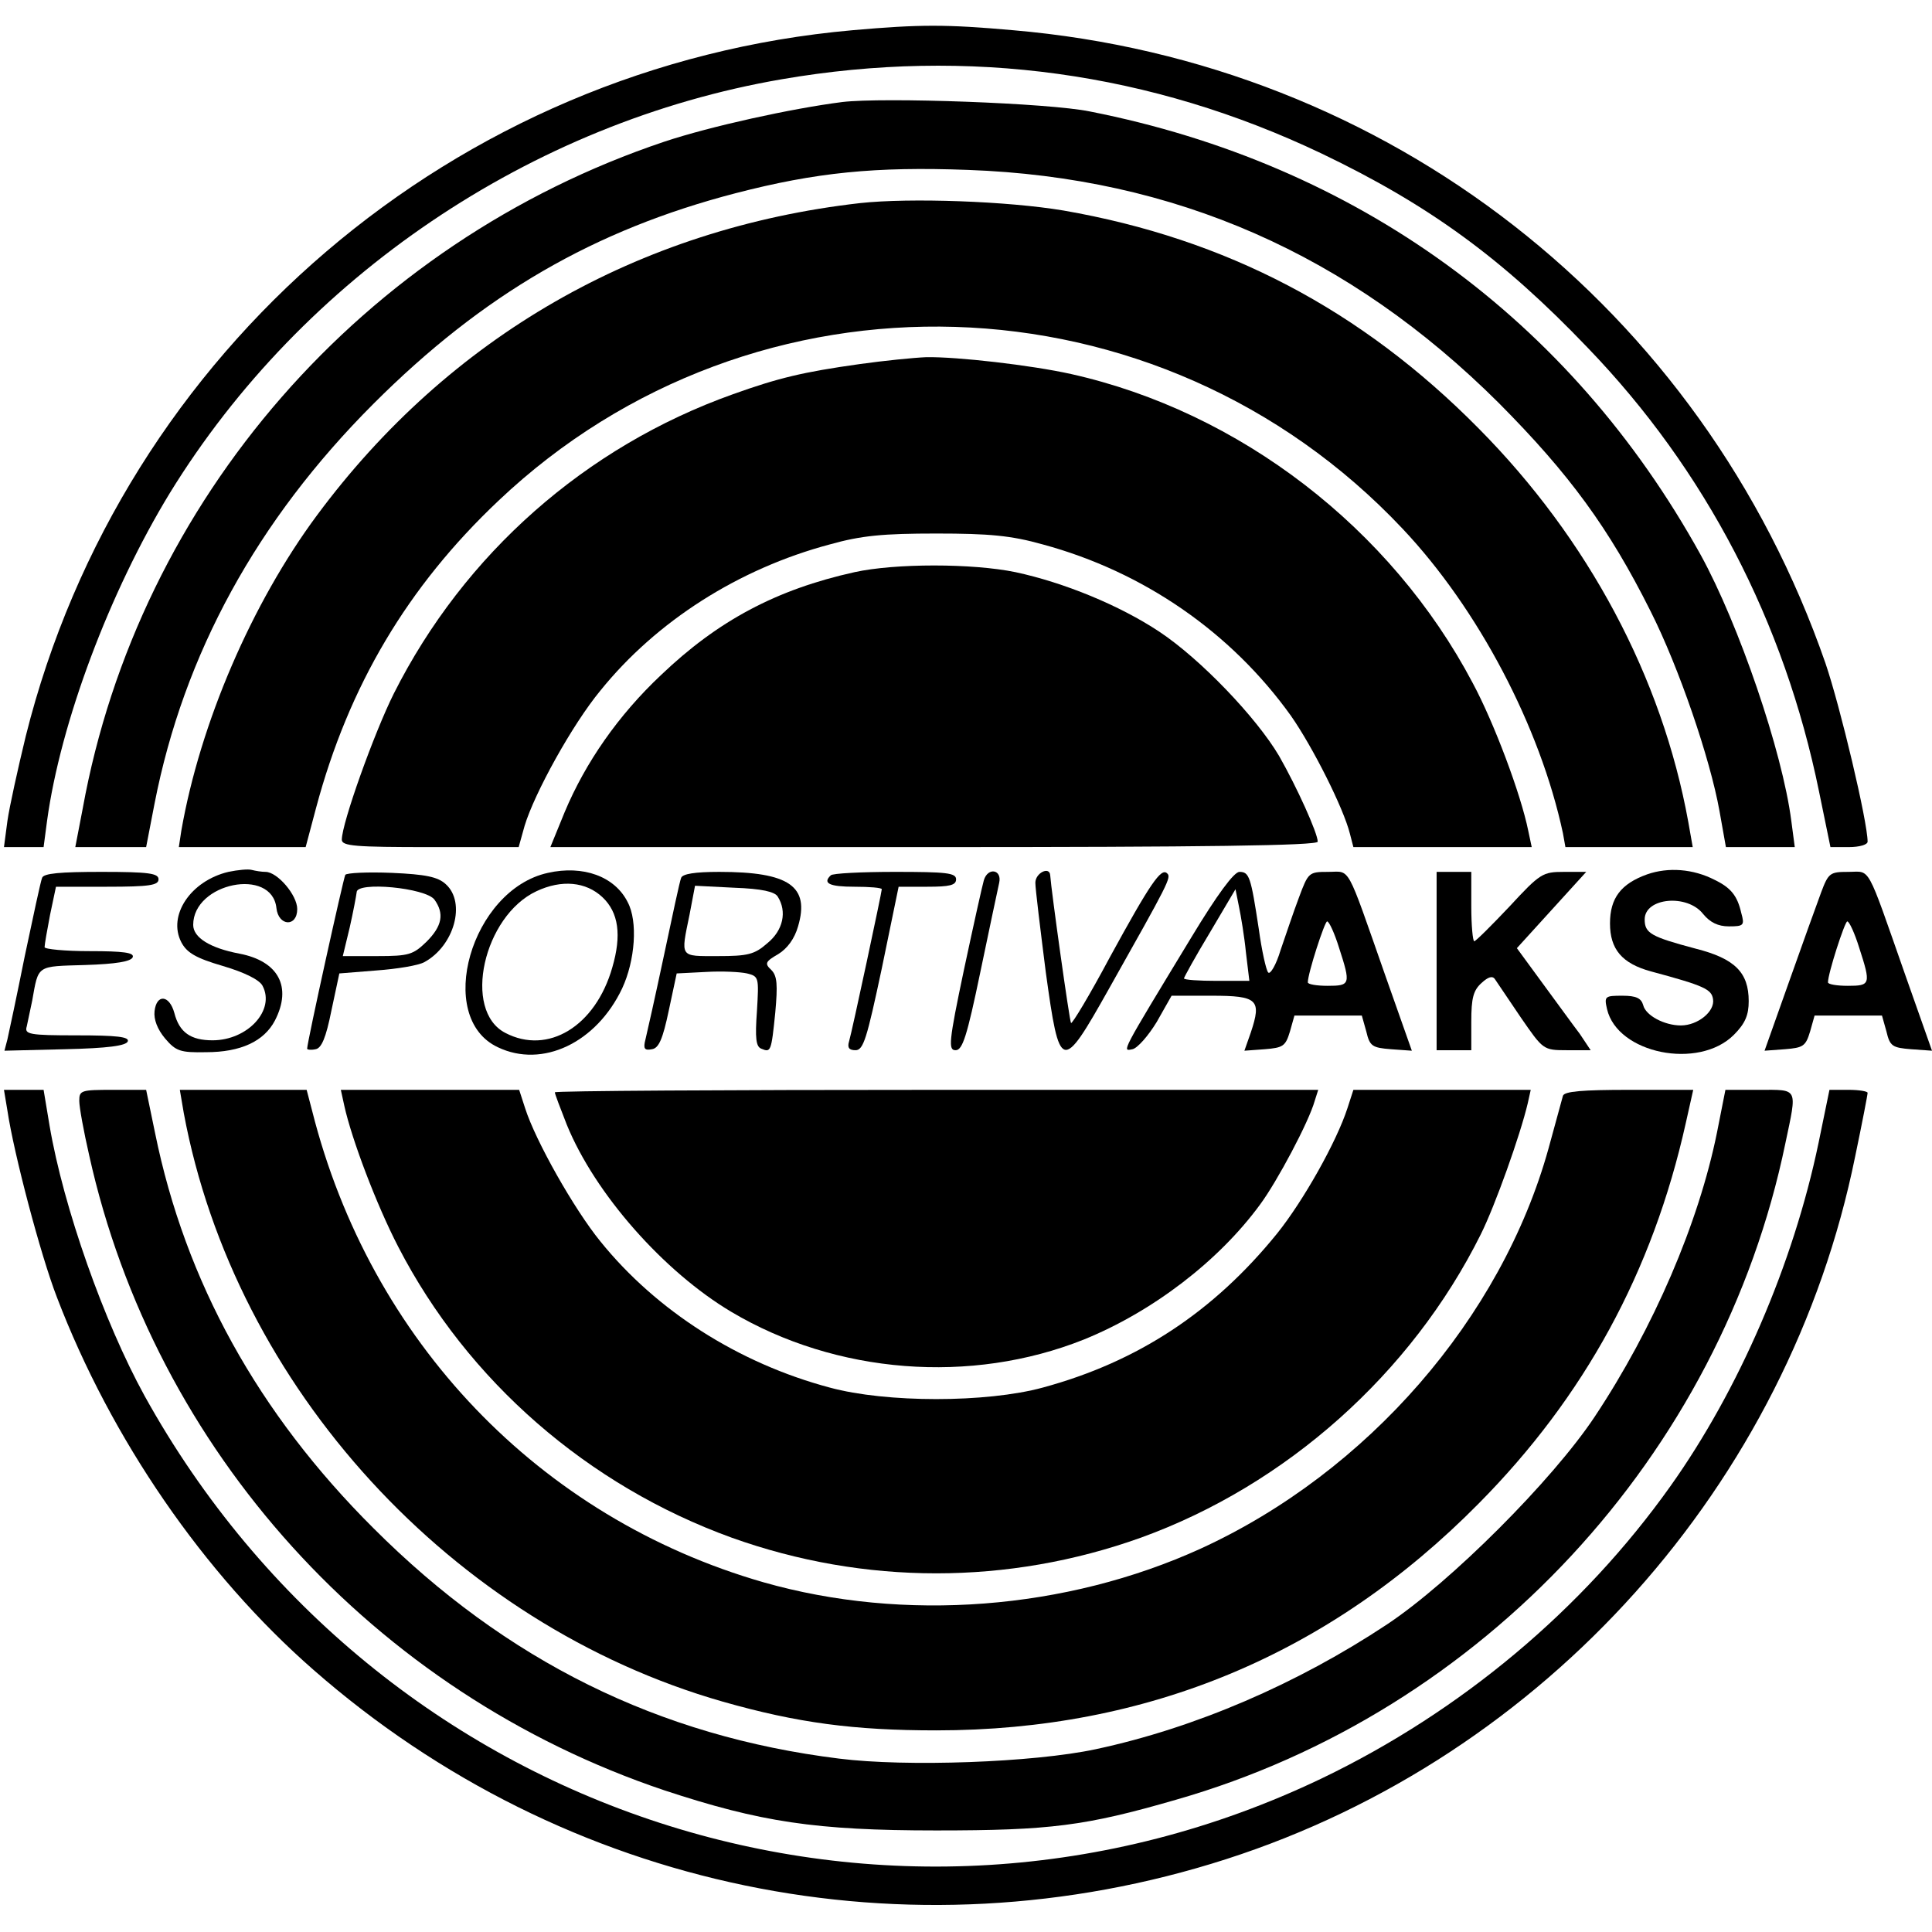 <?xml version="1.0" standalone="no"?>
<!DOCTYPE svg PUBLIC "-//W3C//DTD SVG 20010904//EN"
 "http://www.w3.org/TR/2001/REC-SVG-20010904/DTD/svg10.dtd">
<svg version="1.0" xmlns="http://www.w3.org/2000/svg"
 width="390pt" height="390pt" viewBox="0 0 390 390"
 preserveAspectRatio="xMidYMid meet">
<g transform="translate(0,390) scale(0.1,-0.1)"
fill="#000000" stroke="none">
<path d="M1721 3839 c-802 -71 -1474 -645 -1669 -1425 -16 -66 -33 -143 -37
-171 l-7 -53 40 0 40 0 7 53 c27 198 126 462 248 662 268 436 729 748 1235
835 377 65 746 14 1090 -150 217 -104 365 -212 537 -392 238 -247 397 -553
467 -896 l23 -112 37 0 c22 0 38 5 38 11 0 40 -55 272 -85 360 -249 718 -883
1213 -1640 1278 -135 12 -188 12 -324 0z"/>
<path d="M1700 3694 c-102 -13 -266 -49 -359 -80 -608 -204 -1061 -723 -1174
-1346 l-15 -78 72 0 71 0 17 88 c59 302 207 572 442 807 221 221 446 351 731
425 162 42 282 54 469 47 417 -15 770 -170 1072 -471 142 -143 222 -252 306
-420 57 -113 120 -297 139 -403 l13 -73 69 0 70 0 -7 53 c-18 140 -106 397
-183 537 -263 476 -695 789 -1233 895 -82 17 -417 29 -500 19z"/>
<path d="M1736 3490 c-448 -51 -829 -270 -1096 -630 -132 -178 -236 -420 -274
-637 l-5 -33 128 0 128 0 21 79 c66 247 185 447 368 620 517 490 1334 465
1825 -56 153 -162 278 -400 324 -615 l5 -28 129 0 128 0 -9 51 c-53 292 -202
571 -423 794 -237 240 -510 383 -838 440 -113 19 -310 26 -411 15z"/>
<path d="M1735 3165 c-114 -16 -164 -28 -256 -61 -297 -106 -542 -322 -684
-604 -40 -80 -105 -262 -105 -295 0 -13 27 -15 178 -15 l179 0 12 43 c20 66
96 204 153 273 113 140 279 246 463 295 64 18 108 22 215 22 107 0 151 -4 215
-22 203 -55 380 -177 501 -346 44 -63 106 -186 119 -238 l7 -27 180 0 180 0
-7 33 c-15 74 -69 218 -112 298 -165 313 -471 548 -811 624 -81 18 -230 35
-292 34 -25 -1 -85 -7 -135 -14z"/>
<path d="M1725 2745 c-158 -35 -276 -98 -391 -208 -86 -81 -152 -176 -194
-276 l-29 -71 775 0 c541 0 774 3 774 11 0 17 -42 110 -78 173 -46 78 -159
196 -242 251 -80 53 -192 99 -290 120 -87 18 -243 18 -325 0z"/>
<path d="M461 2140 c-76 -18 -123 -88 -95 -142 11 -21 29 -32 84 -48 44 -13
74 -28 80 -40 26 -49 -30 -110 -101 -110 -44 0 -67 16 -77 55 -10 37 -36 39
-40 4 -2 -17 6 -37 21 -55 22 -26 31 -29 83 -28 70 0 117 22 139 64 35 68 7
120 -72 135 -58 11 -93 32 -93 58 0 85 159 117 168 34 4 -37 42 -39 42 -2 0
28 -40 75 -64 75 -8 0 -20 2 -28 4 -7 2 -28 0 -47 -4z"/>
<path d="M1106 2138 c-155 -34 -229 -292 -101 -352 90 -43 199 9 251 119 26
56 32 135 11 174 -26 52 -90 75 -161 59z m110 -49 c33 -31 39 -77 20 -142 -34
-119 -130 -177 -216 -132 -87 45 -44 236 63 286 51 24 100 19 133 -12z"/>
<path d="M3325 2135 c-53 -19 -75 -48 -75 -99 0 -52 24 -81 83 -97 108 -29
122 -36 125 -56 4 -25 -31 -53 -65 -53 -33 0 -71 20 -76 41 -4 14 -14 19 -42
19 -35 0 -37 -1 -31 -27 21 -90 185 -123 256 -52 23 23 30 40 30 68 0 58 -28
86 -107 106 -90 24 -103 31 -103 59 0 44 86 52 118 11 14 -17 30 -25 52 -25
30 0 32 2 25 27 -8 35 -21 51 -54 67 -43 22 -93 26 -136 11z"/>
<path d="M85 2128 c-3 -7 -18 -78 -35 -158 -16 -80 -32 -155 -35 -168 l-6 -23
122 3 c87 2 124 7 127 16 3 9 -22 12 -103 12 -96 0 -106 2 -101 18 2 9 7 33
11 52 13 73 8 69 107 72 62 2 93 7 96 16 3 9 -19 12 -87 12 -50 0 -91 4 -91 8
0 5 5 34 11 65 l12 57 103 0 c86 0 104 3 104 15 0 12 -19 15 -115 15 -84 0
-117 -3 -120 -12z"/>
<path d="M697 2134 c-4 -8 -77 -338 -77 -351 0 -2 8 -3 17 -1 12 2 21 23 32
78 l16 75 75 6 c41 3 85 10 97 17 60 33 84 120 43 157 -16 15 -41 20 -109 23
-49 2 -91 0 -94 -4z m180 -50 c20 -28 16 -53 -16 -85 -27 -26 -35 -29 -99 -29
l-70 0 14 58 c7 31 13 63 14 71 0 22 139 9 157 -15z"/>
<path d="M1375 2128 c-3 -7 -18 -78 -35 -158 -17 -80 -34 -156 -37 -168 -5
-19 -2 -23 13 -20 14 2 22 21 34 78 l16 75 59 3 c33 2 70 0 83 -3 24 -6 24 -8
20 -76 -4 -55 -2 -72 9 -76 19 -8 20 -6 28 73 5 56 4 74 -8 86 -14 13 -12 17
14 32 18 11 33 31 40 56 24 81 -18 110 -159 110 -49 0 -74 -4 -77 -12z m195
-38 c19 -30 11 -68 -21 -94 -26 -23 -40 -26 -100 -26 -78 0 -75 -4 -57 84 l11
58 79 -4 c56 -2 82 -8 88 -18z"/>
<path d="M1677 2133 c-17 -16 -3 -23 48 -23 30 0 55 -2 55 -5 0 -6 -60 -287
-66 -307 -4 -13 0 -18 13 -18 16 0 23 24 53 165 l34 165 58 0 c45 0 58 3 58
15 0 13 -20 15 -123 15 -68 0 -127 -3 -130 -7z"/>
<path d="M1986 2123 c-3 -10 -21 -91 -40 -180 -31 -147 -32 -163 -17 -163 14
0 23 28 50 158 18 86 35 167 38 180 6 27 -23 32 -31 5z"/>
<path d="M2090 2118 c0 -12 10 -93 21 -180 28 -203 32 -204 127 -35 121 215
127 226 118 234 -12 12 -34 -20 -116 -170 -40 -75 -76 -135 -78 -132 -3 3 -40
268 -42 298 -1 19 -30 5 -30 -15z"/>
<path d="M2405 2008 c-145 -239 -140 -230 -119 -226 10 2 32 27 49 55 l30 53
81 0 c93 0 101 -8 79 -74 l-13 -37 41 3 c37 3 42 6 51 36 l9 32 68 0 68 0 9
-32 c7 -30 12 -33 50 -36 l42 -3 -54 153 c-80 228 -69 208 -115 208 -39 0 -40
-1 -59 -52 -11 -29 -27 -77 -37 -106 -9 -30 -21 -50 -25 -45 -4 4 -13 44 -19
88 -16 105 -19 115 -39 115 -11 0 -45 -46 -97 -132z m110 -30 l7 -58 -66 0
c-36 0 -66 2 -66 5 0 2 23 44 52 92 l52 88 7 -35 c4 -19 11 -61 14 -92z m188
9 c24 -74 23 -77 -23 -77 -22 0 -40 3 -40 7 0 18 34 123 39 123 4 0 15 -24 24
-53z"/>
<path d="M2900 1960 l0 -180 35 0 35 0 0 58 c0 47 4 63 21 78 13 12 22 15 27
7 4 -6 27 -40 52 -77 45 -65 45 -66 93 -66 l48 0 -22 33 c-13 17 -47 64 -75
102 l-52 71 70 77 70 77 -45 0 c-43 0 -48 -3 -110 -70 -36 -38 -68 -70 -71
-70 -3 0 -6 32 -6 70 l0 70 -35 0 -35 0 0 -180z"/>
<path d="M3676 2098 c-9 -24 -38 -105 -65 -181 l-49 -138 41 3 c37 3 42 6 51
36 l9 32 68 0 68 0 9 -32 c7 -30 12 -33 50 -36 l42 -3 -54 153 c-80 228 -69
208 -115 208 -37 0 -40 -2 -55 -42z m77 -111 c24 -74 23 -77 -23 -77 -22 0
-40 3 -40 7 0 18 34 123 39 123 4 0 15 -24 24 -53z"/>
<path d="M15 1658 c13 -87 67 -292 100 -377 109 -285 296 -558 518 -752 508
-445 1201 -588 1842 -382 644 207 1136 757 1270 1419 14 67 25 124 25 128 0 3
-17 6 -38 6 l-39 0 -22 -107 c-51 -245 -161 -499 -299 -693 -177 -249 -423
-455 -704 -590 -869 -416 -1904 -80 -2376 772 -82 149 -164 381 -192 546 l-12
72 -40 0 -40 0 7 -42z"/>
<path d="M160 1678 c0 -13 9 -62 20 -110 132 -596 575 -1085 1161 -1282 194
-64 305 -81 549 -81 230 0 301 9 484 62 619 177 1100 696 1230 1325 24 114 27
108 -53 108 l-68 0 -17 -86 c-37 -183 -128 -395 -247 -574 -85 -128 -291 -334
-419 -419 -181 -120 -387 -209 -588 -252 -126 -27 -383 -36 -518 -19 -364 45
-672 197 -940 465 -233 232 -380 498 -441 798 l-18 87 -67 0 c-64 0 -68 -1
-68 -22z"/>
<path d="M371 1653 c103 -553 542 -1032 1088 -1188 151 -43 265 -58 431 -58
426 0 794 153 1095 458 213 215 351 467 418 768 l15 67 -129 0 c-95 0 -131 -3
-134 -12 -2 -7 -15 -55 -29 -106 -95 -343 -366 -654 -702 -808 -272 -124 -599
-149 -883 -68 -452 130 -794 487 -911 952 l-11 42 -128 0 -128 0 8 -47z"/>
<path d="M695 1668 c15 -68 65 -200 109 -285 140 -271 383 -482 673 -587 268
-96 558 -96 826 0 293 106 546 331 686 612 29 58 80 201 95 265 l6 27 -179 0
-179 0 -12 -37 c-22 -68 -89 -187 -142 -253 -128 -158 -281 -259 -473 -311
-114 -31 -316 -31 -430 0 -184 49 -350 155 -463 295 -53 65 -131 203 -152 269
l-12 37 -180 0 -180 0 7 -32z"/>
<path d="M1120 1695 c0 -3 11 -32 24 -65 57 -140 196 -297 332 -378 212 -126
484 -147 712 -56 138 56 272 158 356 273 34 46 98 166 110 209 l7 22 -770 0
c-424 0 -771 -2 -771 -5z"/>
</g>
</svg>
